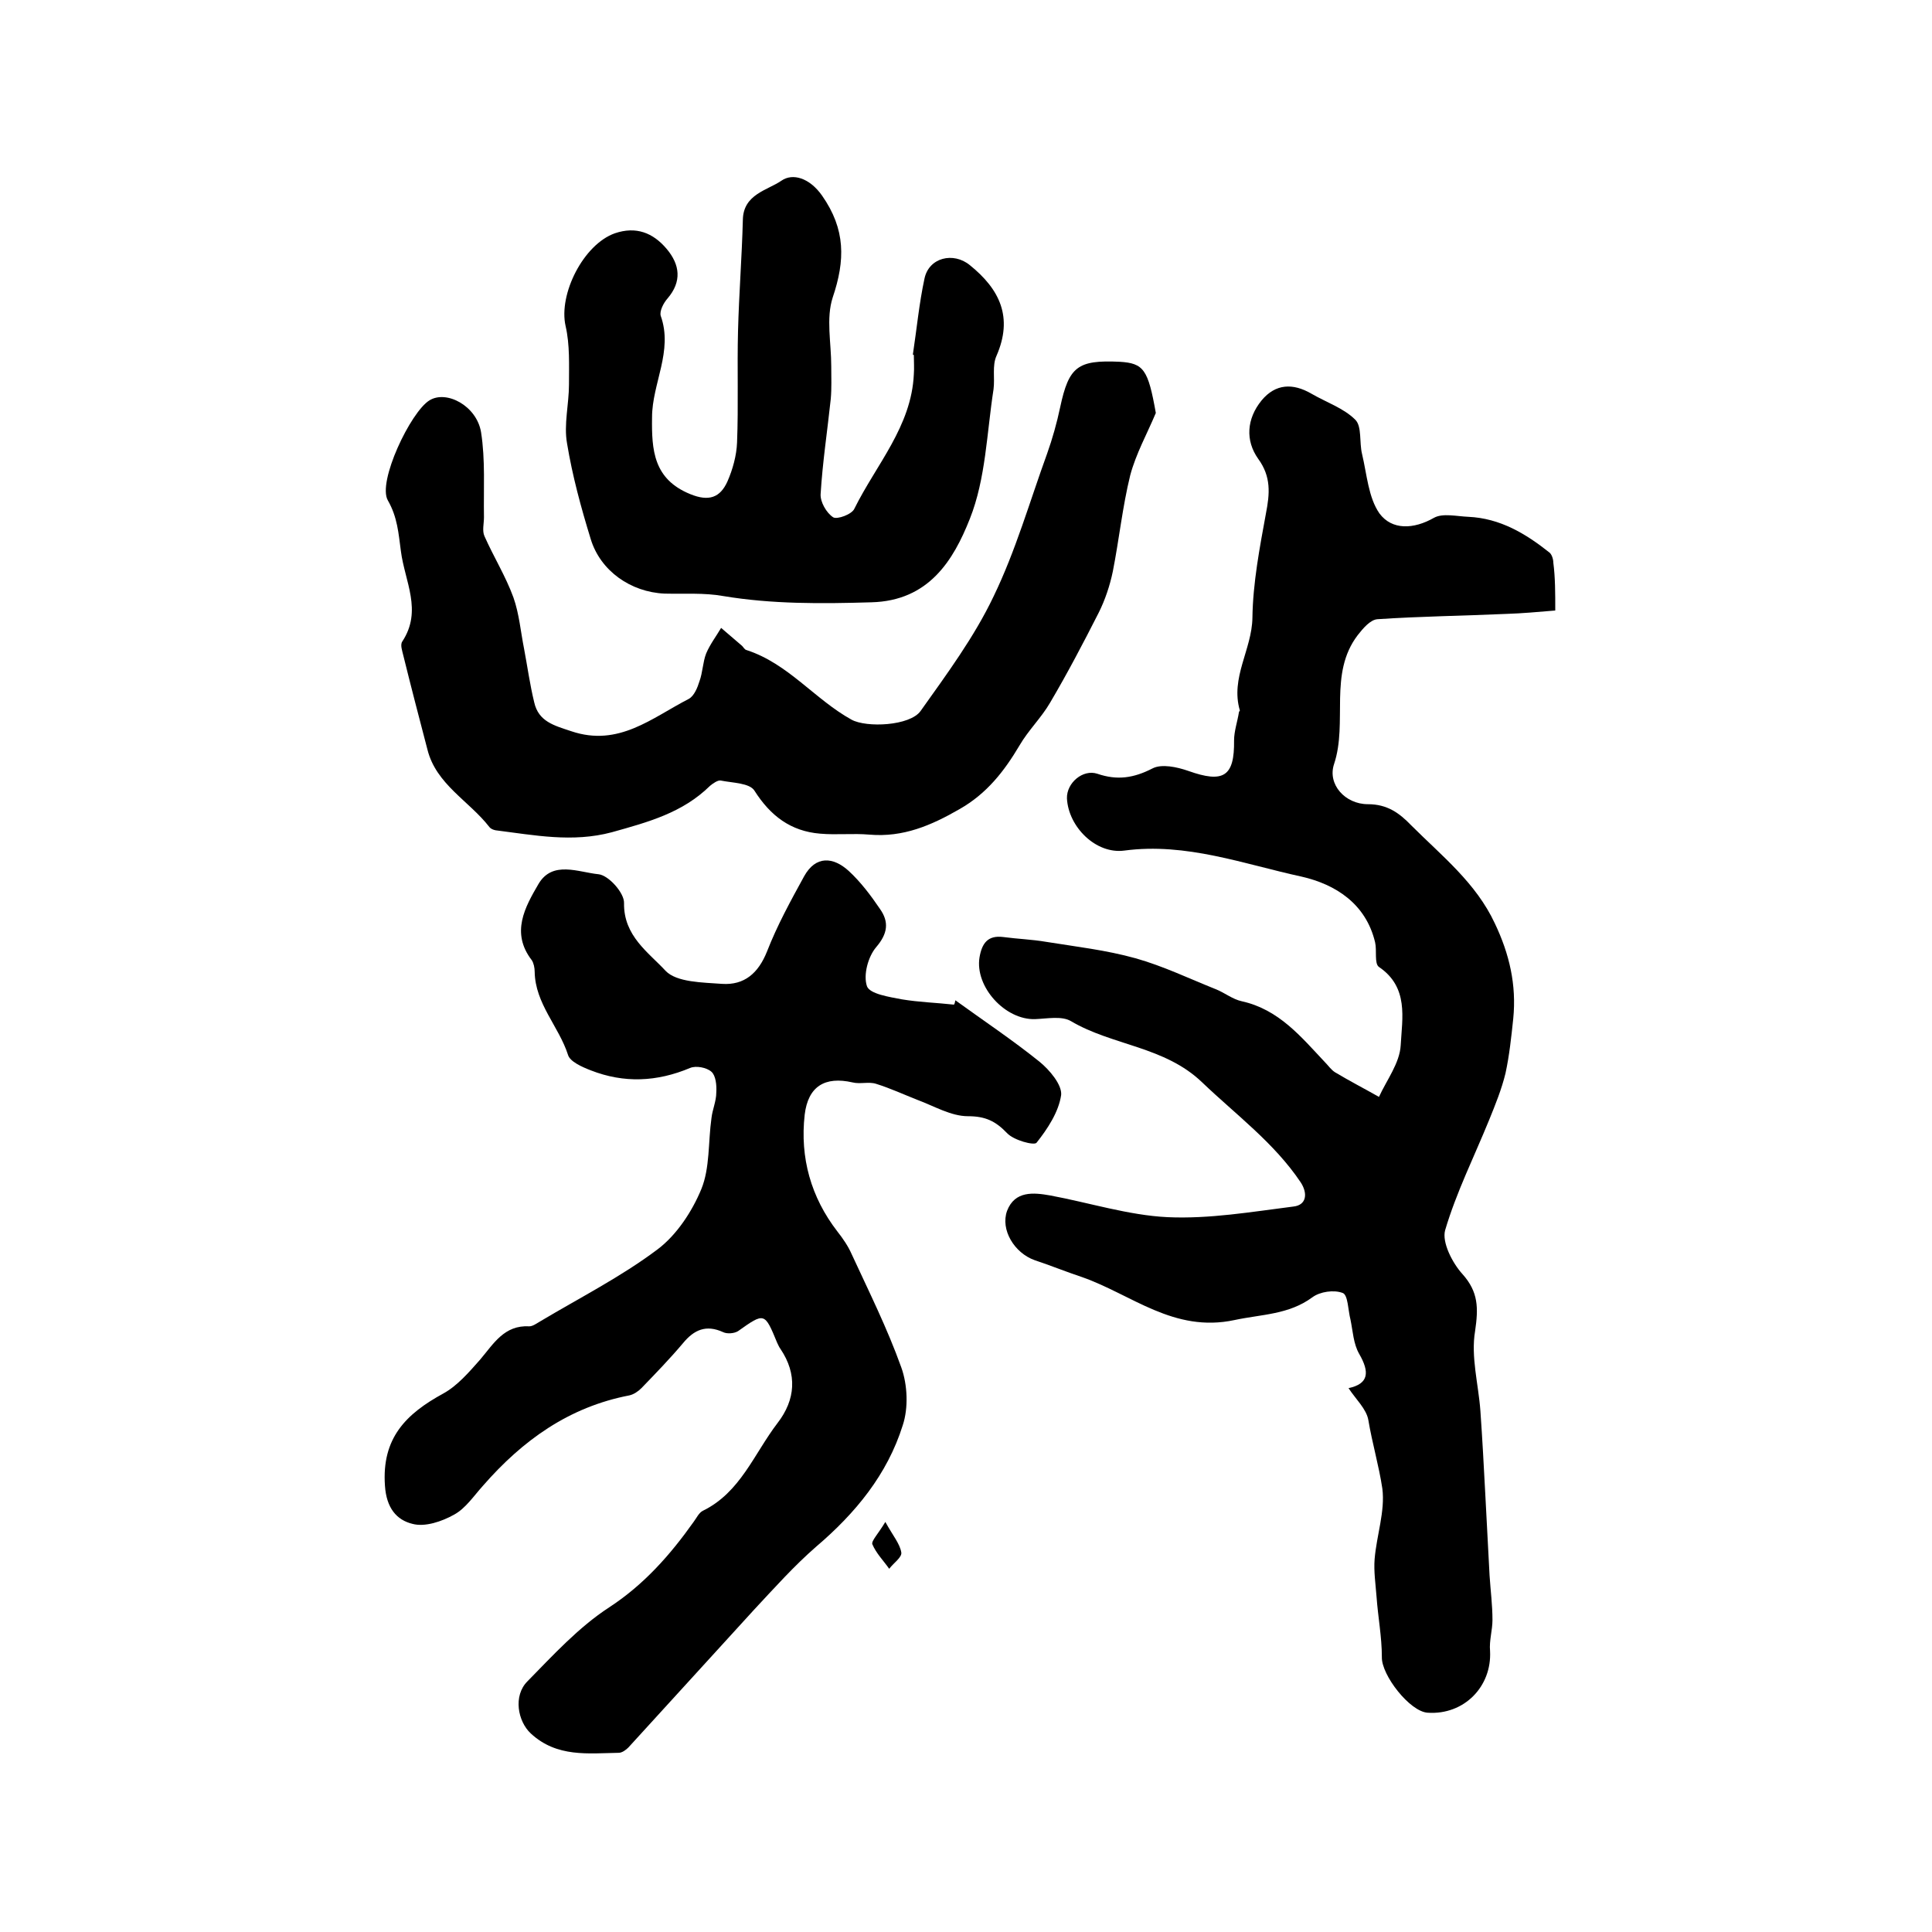 <?xml version="1.0" encoding="utf-8"?>
<!-- Generator: Adobe Illustrator 22.0.0, SVG Export Plug-In . SVG Version: 6.00 Build 0)  -->
<svg version="1.1" id="图层_1" xmlns="http://www.w3.org/2000/svg" xmlns:xlink="http://www.w3.org/1999/xlink" x="0px" y="0px"
	 viewBox="0 0 400 400" style="enable-background:new 0 0 400 400;" xml:space="preserve">
<style type="text/css">
	.st0{fill:#FFFFFF;}
</style>
<g>
	
	<path d="M322,126.4c-3.6,0.3-6.9,0.6-10.1,0.7c-8.9,0.4-17.8,0.5-26.7,1.1c-1.5,0.1-3,1.9-4.1,3.3c-6.1,8-2,18-4.9,26.7
		c-1.4,4.2,2.3,8.3,7,8.3c4,0,6.5,1.8,9,4.4c6.3,6.3,13.4,11.9,17.3,20.3c3,6.3,4.5,12.7,3.8,19.7c-0.4,3.8-0.8,7.6-1.6,11.3
		c-0.8,3.3-2.1,6.5-3.4,9.7c-3.1,7.6-6.8,15-9.1,22.8c-0.7,2.5,1.5,6.8,3.6,9.1c3.3,3.7,3.3,7,2.6,11.8c-0.9,5.3,0.7,11,1.1,16.5
		c0.4,5.7,0.7,11.3,1,17c0.3,5.7,0.6,11.4,0.9,17.1c0.2,3.1,0.6,6.1,0.6,9.2c0,2.1-0.7,4.3-0.5,6.4c0.4,7.4-5.4,13.3-12.9,12.8
		c-3.7-0.2-9.6-7.8-9.5-11.5c0-4.2-0.8-8.3-1.1-12.5c-0.2-2.6-0.6-5.3-0.4-7.8c0.4-4.9,2.2-9.9,1.6-14.6c-0.7-4.7-2.1-9.4-2.9-14.2
		c-0.4-2.3-2.6-4.3-4.1-6.6c4.2-0.9,4.4-3.3,2.2-7.1c-1.2-2.1-1.3-4.7-1.8-7.1c-0.5-1.9-0.5-5.1-1.6-5.5c-1.8-0.7-4.7-0.3-6.3,0.9
		c-4.9,3.6-10.5,3.5-16.1,4.7c-12.6,2.7-21.3-5.3-31.6-8.9c-3.3-1.1-6.5-2.4-9.8-3.5c-4.2-1.5-7.1-6.3-5.7-10.2
		c1.6-4.2,5.5-3.8,8.9-3.2c8.1,1.5,16.2,4.1,24.3,4.5c8.7,0.4,17.4-1.1,26.1-2.2c2.7-0.3,3-2.7,1.5-5c-5.5-8.2-13.4-14-20.4-20.7
		c-7.8-7.5-18.6-7.6-27.2-12.7c-1.9-1.1-4.9-0.5-7.4-0.4c-6.2,0.2-12.5-6.7-11.5-12.8c0.5-2.9,1.7-4.6,4.9-4.2c3,0.4,6,0.5,8.9,1
		c6.2,1,12.4,1.7,18.5,3.4c5.7,1.6,11.1,4.2,16.6,6.4c1.8,0.7,3.5,2.1,5.4,2.5c7.7,1.7,12.3,7.4,17.2,12.6c0.7,0.7,1.3,1.6,2.1,2.1
		c3,1.8,6.1,3.4,9.1,5.1c1.6-3.5,4.3-7,4.5-10.7c0.3-5.6,1.7-12-4.5-16.2c-1-0.7-0.4-3.4-0.8-5.1c-1.9-8-8.2-12-15.2-13.6
		c-12-2.6-23.9-7.1-36.7-5.4c-5.9,0.8-11.6-4.9-11.9-10.8c-0.1-3.2,3.3-6.1,6.3-5.1c4.1,1.4,7.5,0.9,11.4-1.1c1.9-1,5.1-0.3,7.4,0.5
		c7.3,2.6,9.6,1.2,9.5-6.3c0-1.9,0.7-3.9,1-5.8c0-0.2,0.2-0.3,0.2-0.4c-2-6.8,2.5-12.6,2.6-19.2c0.1-7.2,1.5-14.5,2.8-21.6
		c0.8-4.1,1.1-7.6-1.6-11.3c-2.7-3.8-2.4-8.3,0.7-12.1c2.9-3.5,6.5-3.6,10.3-1.4c3.1,1.8,6.7,3,9.1,5.4c1.4,1.4,0.8,4.7,1.4,7.1
		c1,4.2,1.3,9,3.6,12.3c2.6,3.5,7.1,3.3,11.3,0.9c1.8-1,4.7-0.3,7.1-0.2c6.6,0.3,11.9,3.5,16.8,7.4c0.5,0.4,0.8,1.4,0.8,2.1
		C322,119.6,322,122.7,322,126.4z"/>
	<path d="M197.8,207.1c5.8,4.2,11.8,8.2,17.4,12.7c2.1,1.7,4.7,4.8,4.5,6.9c-0.5,3.5-2.8,7-5.1,9.9c-0.5,0.6-4.7-0.5-6.1-2
		c-2.4-2.5-4.5-3.5-8.1-3.5c-3.5,0-7-2.1-10.5-3.4c-2.8-1.1-5.6-2.4-8.5-3.3c-1.5-0.5-3.3,0.1-4.9-0.3c-5.7-1.3-9.2,0.8-9.9,6.7
		c-1,8.9,1.3,17.1,6.8,24.2c1.1,1.4,2.2,3,2.9,4.6c3.6,7.8,7.4,15.4,10.3,23.5c1.3,3.6,1.5,8.4,0.3,12c-3.2,10.2-9.8,18.2-17.9,25.1
		c-4.6,4-8.7,8.6-12.9,13.1c-8.7,9.5-17.3,19-26,28.5c-0.5,0.5-1.3,1.1-2,1.1c-6.3,0.1-12.8,1-18.2-4c-2.7-2.5-3.7-7.8-0.7-10.8
		c5.3-5.4,10.6-11.2,16.9-15.3c7.2-4.7,12.6-10.8,17.5-17.7c0.6-0.8,1.1-1.9,1.9-2.3c7.8-3.8,10.6-11.8,15.5-18.2
		c3.7-4.8,4.1-10.1,0.6-15.3c-0.3-0.4-0.5-0.9-0.7-1.3c-2.6-6.3-2.6-6.3-8.1-2.4c-0.8,0.5-2.3,0.6-3.1,0.2c-3.5-1.6-6-0.5-8.3,2.3
		c-2.7,3.2-5.7,6.3-8.6,9.3c-0.7,0.7-1.6,1.3-2.5,1.5c-12.5,2.4-22.1,9.3-30.3,18.7c-1.9,2.1-3.6,4.7-6,6c-2.5,1.4-6,2.6-8.6,1.9
		c-3.3-0.8-5.4-3.3-5.7-7.9c-0.7-9.9,4.4-14.9,12.1-19.1c2.9-1.6,5.3-4.4,7.6-7c2.8-3.3,5-7.2,10.2-6.9c0.7,0,1.5-0.6,2.2-1
		c8.2-4.9,16.7-9.2,24.3-14.9c4-3,7.2-7.9,9.1-12.5c1.8-4.4,1.4-9.7,2.1-14.7c0.2-1.8,1-3.5,1-5.3c0.1-1.5-0.1-3.5-1-4.3
		c-1-0.9-3.2-1.3-4.4-0.8c-6.9,2.9-13.7,3.2-20.6,0.5c-1.8-0.7-4.3-1.8-4.7-3.2c-1.9-5.9-6.8-10.6-6.9-17.2c0-0.8-0.2-1.8-0.6-2.4
		c-4.4-5.7-1.4-11,1.4-15.8c2.9-4.9,8.3-2.4,12.4-2c2.1,0.2,5.4,3.9,5.3,6c-0.1,6.8,5.1,10.2,8.6,14c2.3,2.4,7.7,2.4,11.7,2.7
		c4.6,0.3,7.5-2.2,9.3-6.7c2.1-5.4,4.9-10.5,7.7-15.6c2.4-4.3,6-4,9.2-1.1c2.5,2.3,4.6,5.1,6.5,7.9c1.9,2.7,1.6,5.1-0.8,7.9
		c-1.7,2-2.7,5.8-1.9,8.1c0.6,1.6,4.6,2.2,7.2,2.7c3.6,0.6,7.2,0.7,10.8,1.1C197.7,207.8,197.7,207.4,197.8,207.1z"/>
	<path d="M239.3,85.5c-1.8,4.3-4.1,8.4-5.3,12.9c-1.6,6.5-2.3,13.3-3.6,19.9c-0.6,2.9-1.6,5.9-2.9,8.5c-3.2,6.3-6.5,12.6-10.1,18.7
		c-1.8,3.1-4.5,5.7-6.3,8.8c-3.2,5.4-6.8,10-12.4,13.2c-5.9,3.4-11.7,5.9-18.7,5.3c-3.4-0.3-6.8,0.1-10.2-0.2
		c-6.1-0.5-10.3-3.7-13.6-8.9c-1-1.6-4.5-1.6-7-2.1c-0.6-0.1-1.6,0.6-2.2,1.1c-5.7,5.6-12.8,7.5-20.3,9.6
		c-8.2,2.2-16.1,0.6-24.1-0.4c-0.5-0.1-1-0.3-1.3-0.7c-4.2-5.4-11-8.8-12.8-16c-1.7-6.5-3.4-13-5-19.5c-0.2-0.9-0.7-2.2-0.2-2.9
		c4.2-6.4,0.5-12.4-0.3-18.7c-0.5-3.7-0.7-7-2.7-10.5c-2.2-3.8,4.7-18.3,8.6-20.7c3.5-2.2,9.8,1.1,10.7,6.6
		c0.9,5.7,0.5,11.7,0.6,17.6c0,1.3-0.4,2.8,0.1,3.9c1.9,4.3,4.4,8.3,6,12.7c1.2,3.4,1.5,7.1,2.2,10.6c0.7,3.7,1.2,7.4,2.1,11.1
		c0.9,4,4.1,4.8,7.7,6c9.8,3.3,16.7-2.8,24.3-6.7c1.1-0.6,1.8-2.3,2.2-3.6c0.7-1.9,0.7-4,1.4-5.8c0.8-1.9,2.1-3.6,3.1-5.3
		c1.4,1.2,2.8,2.4,4.2,3.6c0.4,0.3,0.6,0.9,1.1,1c8.6,2.8,14.1,10.2,21.7,14.4c3.1,1.7,12.1,1.3,14.3-1.8
		c5.4-7.6,11.1-15.3,15.1-23.7c4.6-9.5,7.5-19.7,11.1-29.6c1.1-3.1,2-6.3,2.7-9.6c1.8-8.4,3.6-9.8,12.3-9.4
		C236.8,75.2,237.7,76.5,239.3,85.5z"/>
	<path d="M189,73.4c0.8-5.3,1.3-10.6,2.4-15.7c0.9-4.4,6-5.6,9.4-2.8c6.2,5,9,10.8,5.5,18.8c-0.9,2-0.3,4.6-0.6,6.9
		c-1.4,9-1.6,18.5-4.9,26.8c-3.4,8.6-8.5,17-20.4,17.3c-10.3,0.3-20.5,0.4-30.7-1.3c-3.9-0.7-8-0.4-12.1-0.5
		c-7-0.3-13.3-4.7-15.3-11.3c-2-6.5-3.8-13.1-4.9-19.8c-0.7-3.9,0.4-8.1,0.4-12.2c0-4,0.2-8.2-0.7-12.1c-1.5-6.6,3.7-16.9,10.2-19.2
		c4.4-1.5,7.9-0.1,10.7,3.2c2.8,3.3,3.2,6.8,0.2,10.3c-0.8,0.9-1.7,2.6-1.4,3.6c2.6,7.3-1.8,14-1.8,21c-0.1,6.8,0.3,12.8,7.9,15.9
		c3.9,1.6,6.2,0.7,7.7-2.6c1.1-2.5,1.9-5.4,2-8.1c0.3-7.7,0-15.4,0.2-23.1c0.2-7.7,0.8-15.3,1-23c0.1-5.3,5.1-6.1,8-8.1
		c2.3-1.6,5.8-0.6,8.4,3.1c4.9,7,4.8,13.4,2.2,21.1c-1.4,4.3-0.3,9.4-0.3,14.2c0,2.3,0.1,4.6-0.1,6.8c-0.7,6.6-1.7,13.1-2.1,19.7
		c-0.1,1.6,1.2,3.9,2.6,4.8c0.8,0.5,3.9-0.6,4.4-1.8c4.5-9.1,11.8-17,12.3-27.8c0.1-1.3,0-2.7,0-4C189.1,73.5,189,73.4,189,73.4z"/>
	<path d="M183.3,315.1c1.6,2.9,3,4.5,3.3,6.3c0.2,1-1.6,2.2-2.5,3.4c-1.2-1.7-2.7-3.2-3.5-5.1C180.4,319,181.8,317.6,183.3,315.1z"
		/>
</g>
</svg>
